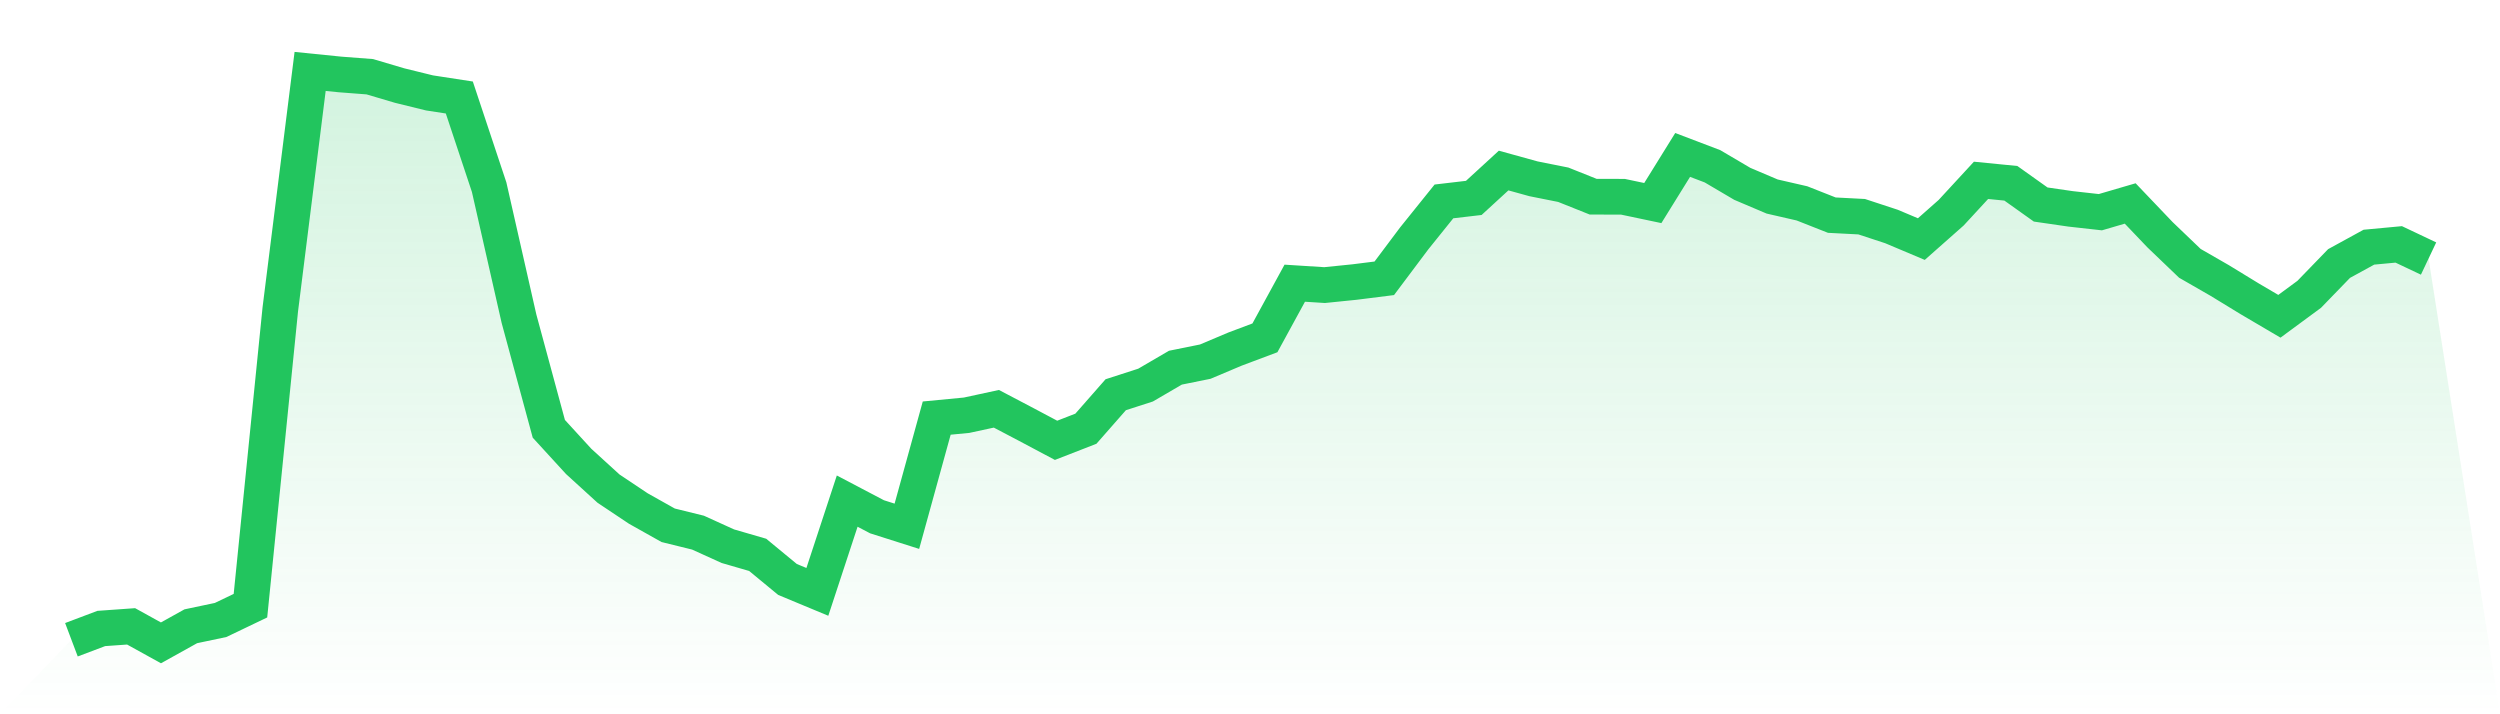 <svg viewBox="0 0 140 40" xmlns="http://www.w3.org/2000/svg">
<defs>
<linearGradient id="gradient" x1="0" x2="0" y1="0" y2="1">
<stop offset="0%" stop-color="#22c55e" stop-opacity="0.2"/>
<stop offset="100%" stop-color="#22c55e" stop-opacity="0"/>
</linearGradient>
</defs>
<path d="M4,35.826 L4,35.826 L5.671,35.195 L7.342,35.076 L9.013,36 L10.684,35.071 L12.354,34.719 L14.025,33.918 L15.696,17.328 L17.367,4 L19.038,4.169 L20.709,4.297 L22.38,4.792 L24.051,5.203 L25.722,5.46 L27.392,10.483 L29.063,17.845 L30.734,24.013 L32.405,25.838 L34.076,27.362 L35.747,28.478 L37.418,29.416 L39.089,29.828 L40.759,30.587 L42.43,31.072 L44.101,32.45 L45.772,33.145 L47.443,28.062 L49.114,28.94 L50.785,29.471 L52.456,23.413 L54.127,23.253 L55.797,22.892 L57.468,23.77 L59.139,24.658 L60.81,24.008 L62.481,22.105 L64.152,21.565 L65.823,20.59 L67.494,20.252 L69.165,19.547 L70.835,18.92 L72.506,15.859 L74.177,15.965 L75.848,15.795 L77.519,15.585 L79.19,13.357 L80.861,11.279 L82.532,11.083 L84.203,9.55 L85.873,10.012 L87.544,10.346 L89.215,11.014 L90.886,11.019 L92.557,11.371 L94.228,8.676 L95.899,9.312 L97.57,10.296 L99.24,11.005 L100.911,11.389 L102.582,12.048 L104.253,12.135 L105.924,12.684 L107.595,13.389 L109.266,11.911 L110.937,10.099 L112.608,10.264 L114.278,11.453 L115.949,11.696 L117.62,11.883 L119.291,11.394 L120.962,13.146 L122.633,14.747 L124.304,15.708 L125.975,16.729 L127.646,17.712 L129.316,16.482 L130.987,14.757 L132.658,13.842 L134.329,13.686 L136,14.478 L140,40 L0,40 z" fill="url(#gradient)"/>
<path d="M4,35.826 L4,35.826 L5.671,35.195 L7.342,35.076 L9.013,36 L10.684,35.071 L12.354,34.719 L14.025,33.918 L15.696,17.328 L17.367,4 L19.038,4.169 L20.709,4.297 L22.38,4.792 L24.051,5.203 L25.722,5.46 L27.392,10.483 L29.063,17.845 L30.734,24.013 L32.405,25.838 L34.076,27.362 L35.747,28.478 L37.418,29.416 L39.089,29.828 L40.759,30.587 L42.43,31.072 L44.101,32.45 L45.772,33.145 L47.443,28.062 L49.114,28.94 L50.785,29.471 L52.456,23.413 L54.127,23.253 L55.797,22.892 L57.468,23.77 L59.139,24.658 L60.81,24.008 L62.481,22.105 L64.152,21.565 L65.823,20.59 L67.494,20.252 L69.165,19.547 L70.835,18.92 L72.506,15.859 L74.177,15.965 L75.848,15.795 L77.519,15.585 L79.19,13.357 L80.861,11.279 L82.532,11.083 L84.203,9.55 L85.873,10.012 L87.544,10.346 L89.215,11.014 L90.886,11.019 L92.557,11.371 L94.228,8.676 L95.899,9.312 L97.57,10.296 L99.24,11.005 L100.911,11.389 L102.582,12.048 L104.253,12.135 L105.924,12.684 L107.595,13.389 L109.266,11.911 L110.937,10.099 L112.608,10.264 L114.278,11.453 L115.949,11.696 L117.62,11.883 L119.291,11.394 L120.962,13.146 L122.633,14.747 L124.304,15.708 L125.975,16.729 L127.646,17.712 L129.316,16.482 L130.987,14.757 L132.658,13.842 L134.329,13.686 L136,14.478" fill="none" stroke="#22c55e" stroke-width="2"/>
</svg>